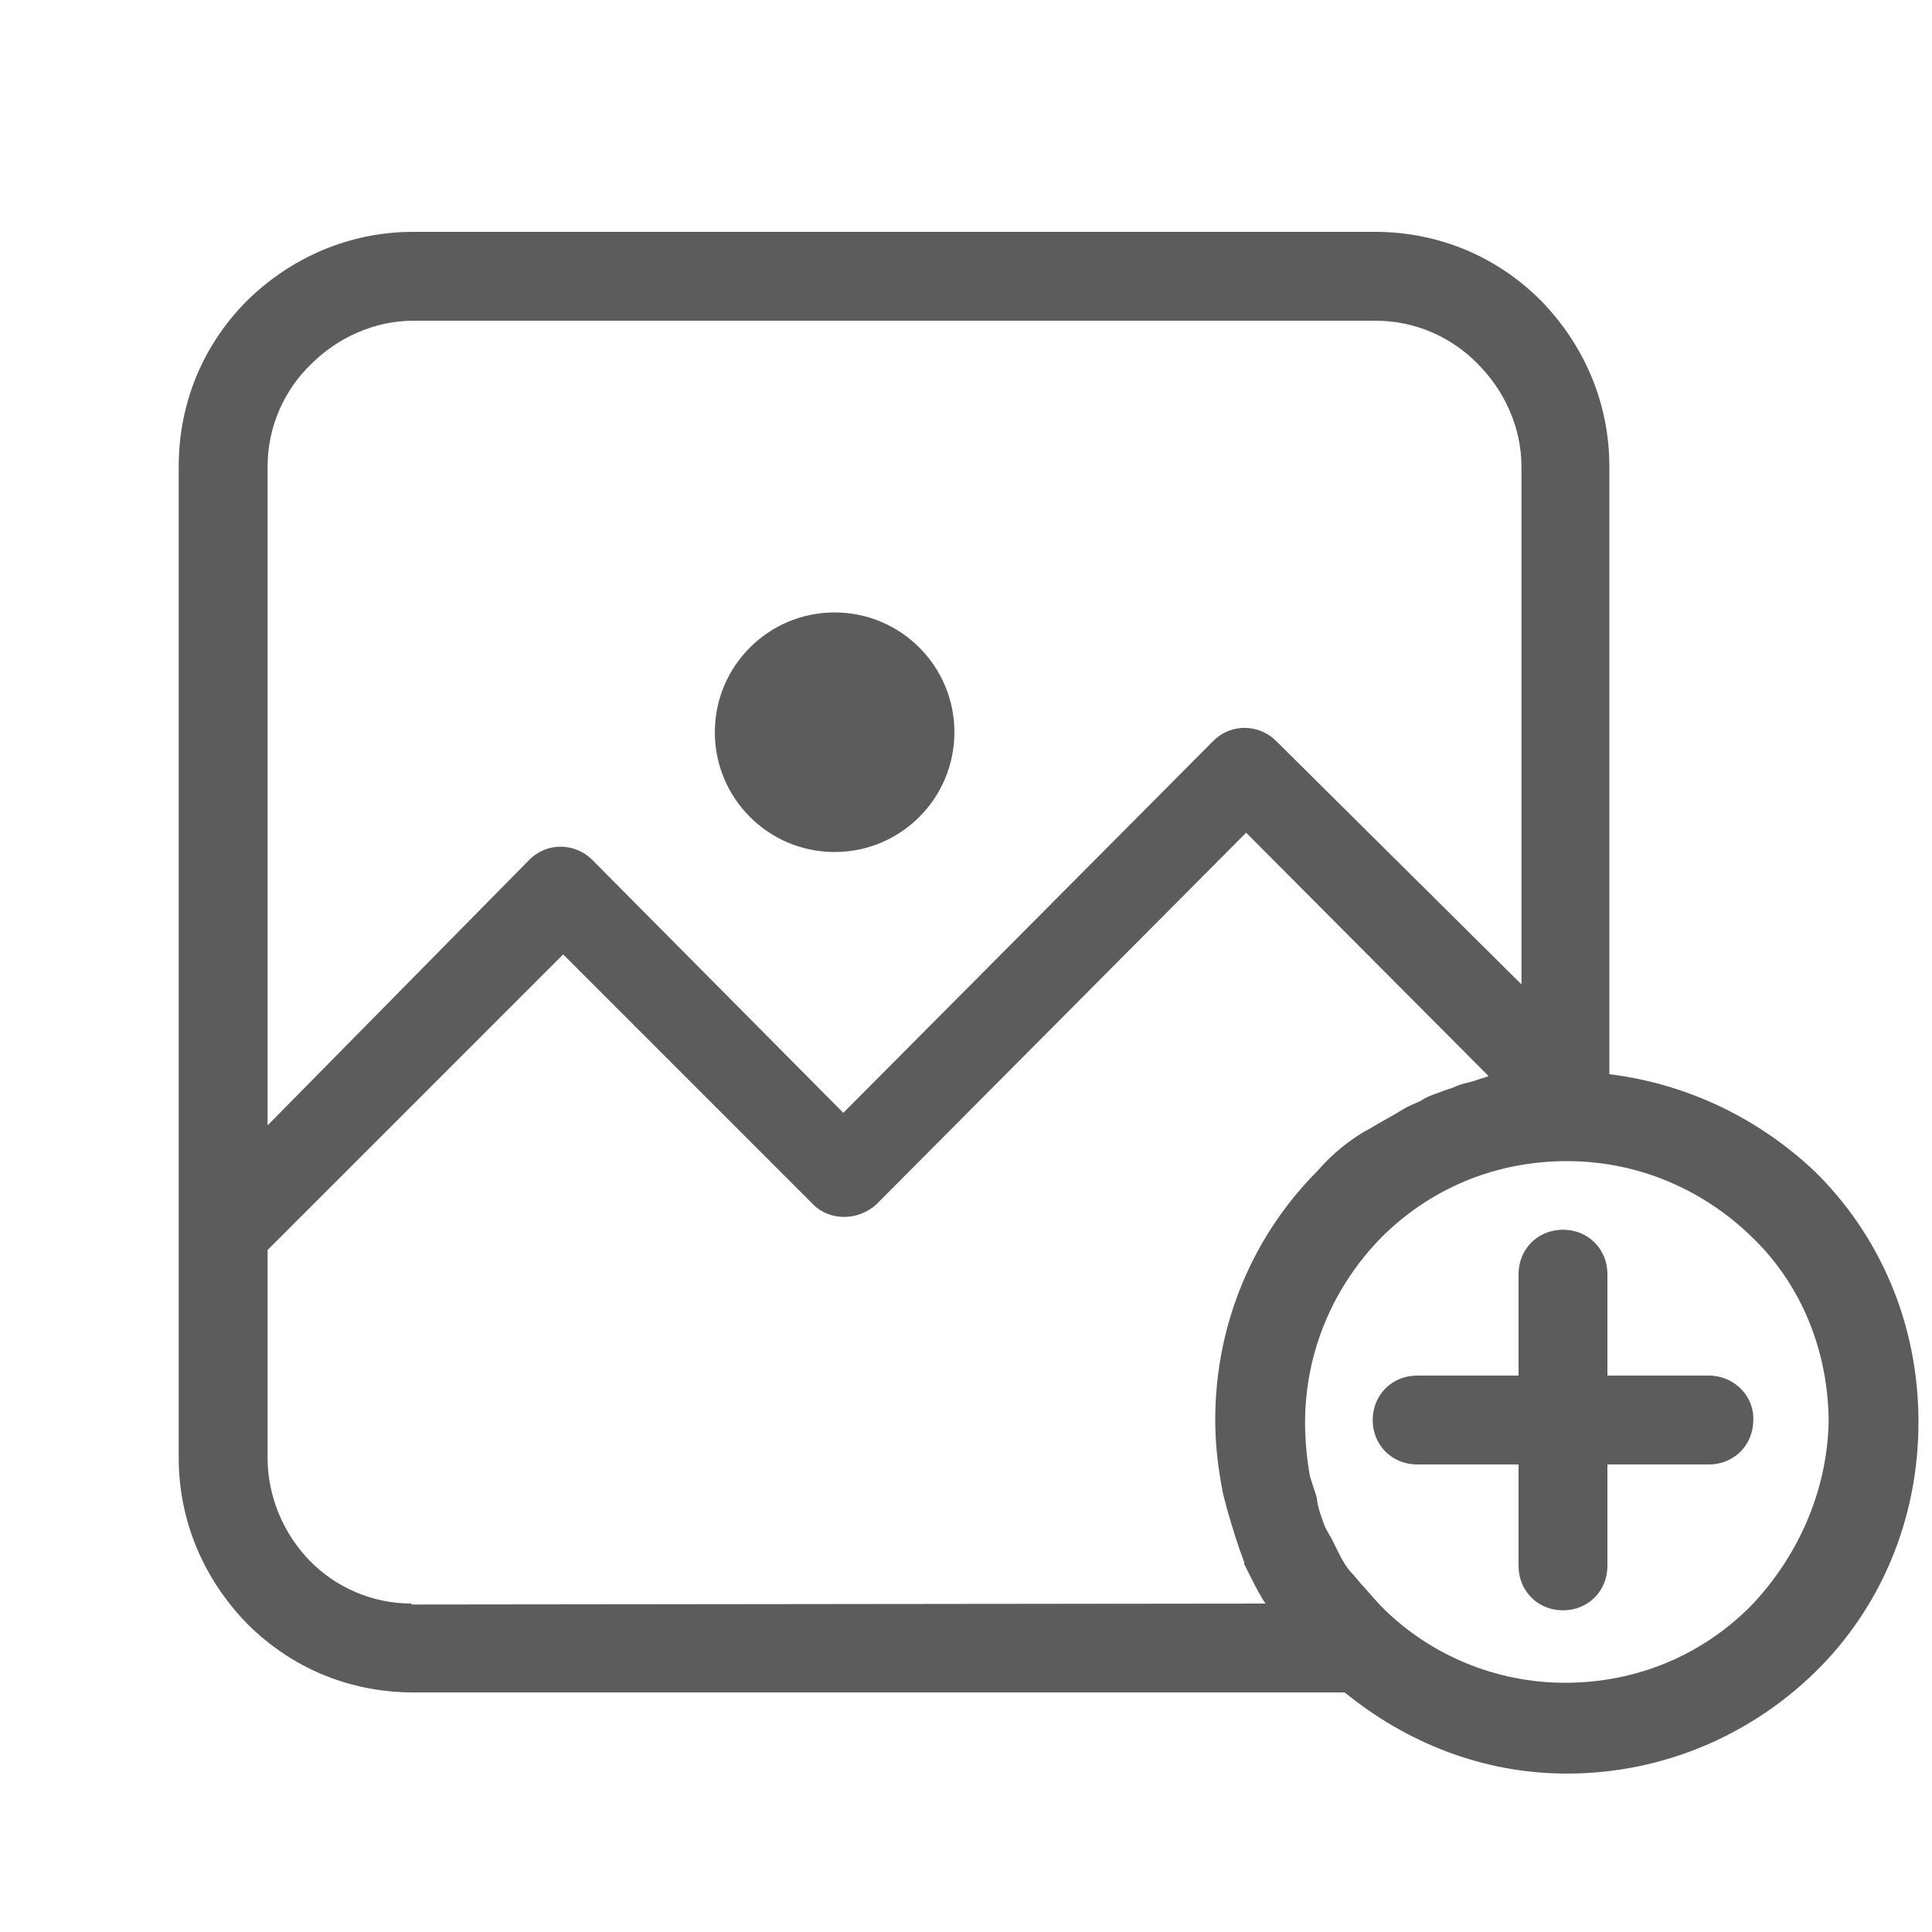 <?xml version="1.0" encoding="utf-8"?>
<!-- Generator: Adobe Illustrator 22.1.0, SVG Export Plug-In . SVG Version: 6.00 Build 0)  -->
<svg version="1.1" id="Layer_1" xmlns="http://www.w3.org/2000/svg" xmlns:xlink="http://www.w3.org/1999/xlink" x="0px" y="0px"
	 viewBox="0 0 200 200" style="enable-background:new 0 0 200 200;" xml:space="preserve">
<style type="text/css">
	.st0{fill:#5C5C5C;}
</style>
<g>
	<g>
		<g>
			<circle class="st0" cx="86.4" cy="75.8" r="12.4"/>
			<path class="st0" d="M187.9,121.3c-5.8-5.5-13.2-9.1-21.3-10.1V48.3c0-6.7-2.7-12.7-7.1-17.2c-4.5-4.5-10.5-7.1-17.2-7.1H42.8
				c-6.7,0-12.7,2.7-17.2,7.1c-4.5,4.5-7.1,10.5-7.1,17.2v79.2v7.4v16c0,6.7,2.7,12.7,7.1,17.2c4.5,4.5,10.5,7.1,17.2,7.1h96.4
				c6.4,5.2,14.3,8.4,23,8.4c10.1,0,19.2-4.1,25.8-10.6s10.6-15.6,10.6-25.8C198.6,136.9,194.5,127.8,187.9,121.3z M27.7,48.3
				c0-4.1,1.7-7.9,4.5-10.6c2.7-2.7,6.5-4.5,10.6-4.5h99.6c4.1,0,7.9,1.7,10.6,4.5c2.7,2.7,4.5,6.5,4.5,10.6v53.6l-25.4-25.2
				c-1.7-1.7-4.6-1.9-6.5,0l-38.3,38.5L61.3,89c-1.7-1.7-4.6-1.9-6.5,0l-27.1,27.5V48.3z M42.6,166.1V166c-4.1,0-7.9-1.7-10.6-4.5
				c-2.6-2.7-4.3-6.5-4.3-10.6v-16v-5.5l30.6-30.6l25.9,25.9c1.7,1.7,4.6,1.7,6.5,0l38.3-38.5l25.1,25.2c-0.5,0.2-1,0.3-1.5,0.5
				c-0.7,0.2-1.4,0.3-2.2,0.7c-0.7,0.2-1.4,0.5-2,0.7c-0.5,0.2-0.8,0.3-1.4,0.7c-0.7,0.3-1.2,0.5-1.7,0.8c-0.8,0.5-1.7,1-2.6,1.5
				c-0.5,0.3-0.8,0.5-1.4,0.8c-0.3,0.2-0.5,0.3-0.8,0.5c-1.5,1-2.9,2.2-4.1,3.6c-6.5,6.5-10.6,15.6-10.6,25.8c0,2.6,0.3,5,0.8,7.6
				c0.2,0.7,0.3,1.2,0.5,1.9c0.5,1.7,1,3.4,1.7,5.2v0.2c0.7,1.4,1.4,2.9,2.2,4.1L42.6,166.1L42.6,166.1z M181.2,166.3
				c-5,5-11.7,7.9-19.2,7.9c-7.2,0-13.9-2.9-18.7-7.6c-0.7-0.7-1.4-1.5-2-2.2c-0.5-0.5-1-1.2-1.5-1.7c-0.7-0.8-1.2-1.9-1.7-2.9
				c-0.3-0.7-0.7-1.2-1-1.9c-0.3-0.8-0.7-1.9-0.8-2.9c-0.2-0.7-0.5-1.5-0.7-2.2c-0.3-1.7-0.5-3.6-0.5-5.5c0-7.6,3.1-14.3,7.9-19.2
				c5-5,11.7-7.9,19.2-7.9c7.6,0,14.3,3.1,19.2,7.9c5,4.8,7.9,11.7,7.9,19.2C189.1,154.6,186,161.3,181.2,166.3z"/>
			<path class="st0" d="M176.9,142.4h-10.5v-10.5c0-2.6-2-4.6-4.6-4.6s-4.6,2-4.6,4.6v10.5h-10.5c-2.6,0-4.6,2-4.6,4.6
				s2,4.6,4.6,4.6h10.5v10.5c0,2.6,2,4.6,4.6,4.6s4.6-2,4.6-4.6v-10.5h10.5c2.6,0,4.6-2,4.6-4.6
				C181.6,144.5,179.5,142.4,176.9,142.4z"/>
		</g>
	</g>
</g>
</svg>